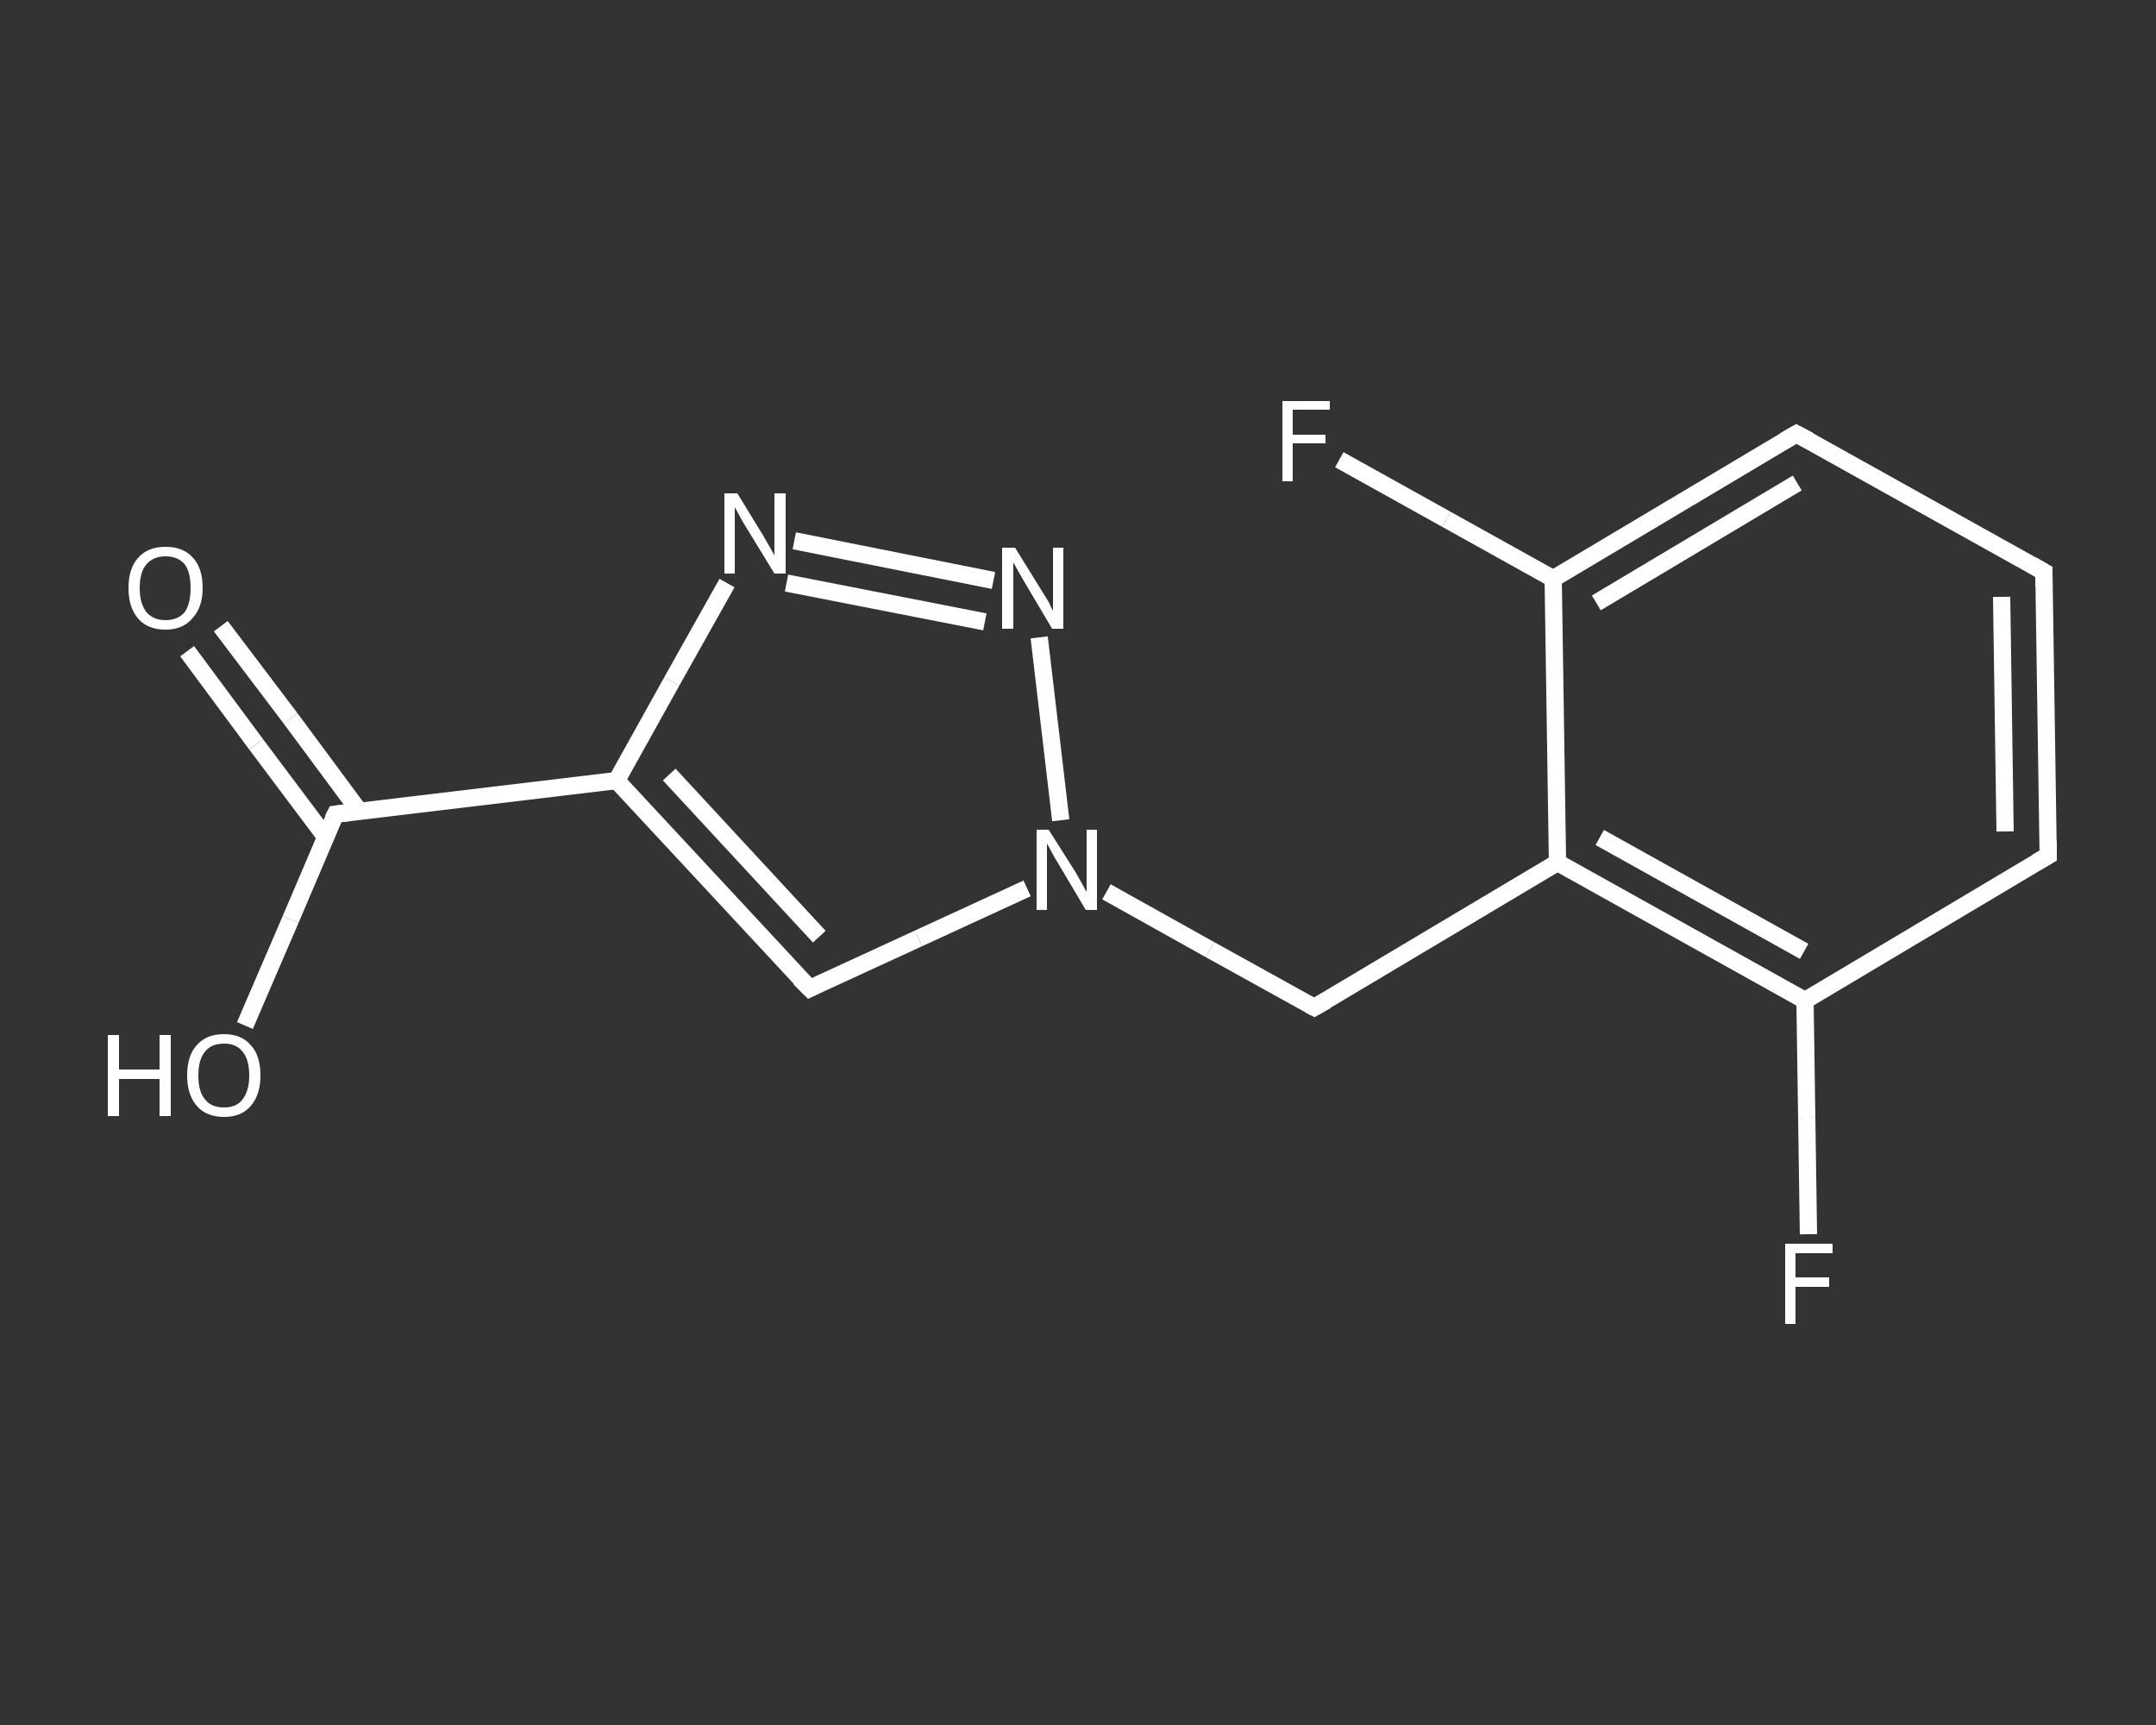 <?xml version='1.0' encoding='iso-8859-1'?>
<svg version='1.1' baseProfile='full'
              xmlns='http://www.w3.org/2000/svg'
                      xmlns:rdkit='http://www.rdkit.org/xml'
                      xmlns:xlink='http://www.w3.org/1999/xlink'
                  xml:space='preserve'
width='250px' height='200px' viewBox='0 0 250 200'>
<rect x="0" y="0" width="250" height="200" fill="#333333" stroke="none"/>
<!-- END OF HEADER -->
<rect style='opacity:1.0;fill:transparent;stroke:none' width='250.0' height='200.0' x='0.0' y='0.0'> </rect>
<path class='bond-0 atom-0 atom-1' d='M 25.6,72.6 L 33.7,83.3' style='fill:none;fill-rule:evenodd;stroke:#FFFFFF;stroke-width:2.0px;stroke-linecap:butt;stroke-linejoin:miter;stroke-opacity:1' />
<path class='bond-0 atom-0 atom-1' d='M 33.7,83.3 L 41.7,94.1' style='fill:none;fill-rule:evenodd;stroke:#FFFFFF;stroke-width:2.0px;stroke-linecap:butt;stroke-linejoin:miter;stroke-opacity:1' />
<path class='bond-0 atom-0 atom-1' d='M 21.7,75.5 L 29.7,86.3' style='fill:none;fill-rule:evenodd;stroke:#FFFFFF;stroke-width:2.0px;stroke-linecap:butt;stroke-linejoin:miter;stroke-opacity:1' />
<path class='bond-0 atom-0 atom-1' d='M 29.7,86.3 L 37.8,97.1' style='fill:none;fill-rule:evenodd;stroke:#FFFFFF;stroke-width:2.0px;stroke-linecap:butt;stroke-linejoin:miter;stroke-opacity:1' />
<path class='bond-1 atom-1 atom-2' d='M 38.9,94.4 L 33.7,106.6' style='fill:none;fill-rule:evenodd;stroke:#FFFFFF;stroke-width:2.0px;stroke-linecap:butt;stroke-linejoin:miter;stroke-opacity:1' />
<path class='bond-1 atom-1 atom-2' d='M 33.7,106.6 L 28.4,118.9' style='fill:none;fill-rule:evenodd;stroke:#FFFFFF;stroke-width:2.0px;stroke-linecap:butt;stroke-linejoin:miter;stroke-opacity:1' />
<path class='bond-2 atom-1 atom-3' d='M 38.9,94.4 L 71.5,90.5' style='fill:none;fill-rule:evenodd;stroke:#FFFFFF;stroke-width:2.0px;stroke-linecap:butt;stroke-linejoin:miter;stroke-opacity:1' />
<path class='bond-3 atom-3 atom-4' d='M 71.5,90.5 L 93.9,114.6' style='fill:none;fill-rule:evenodd;stroke:#FFFFFF;stroke-width:2.0px;stroke-linecap:butt;stroke-linejoin:miter;stroke-opacity:1' />
<path class='bond-3 atom-3 atom-4' d='M 77.6,89.8 L 95.0,108.6' style='fill:none;fill-rule:evenodd;stroke:#FFFFFF;stroke-width:2.0px;stroke-linecap:butt;stroke-linejoin:miter;stroke-opacity:1' />
<path class='bond-4 atom-4 atom-5' d='M 93.9,114.6 L 106.5,108.8' style='fill:none;fill-rule:evenodd;stroke:#FFFFFF;stroke-width:2.0px;stroke-linecap:butt;stroke-linejoin:miter;stroke-opacity:1' />
<path class='bond-4 atom-4 atom-5' d='M 106.5,108.8 L 119.1,103.0' style='fill:none;fill-rule:evenodd;stroke:#FFFFFF;stroke-width:2.0px;stroke-linecap:butt;stroke-linejoin:miter;stroke-opacity:1' />
<path class='bond-5 atom-5 atom-6' d='M 128.3,103.4 L 140.3,110.1' style='fill:none;fill-rule:evenodd;stroke:#FFFFFF;stroke-width:2.0px;stroke-linecap:butt;stroke-linejoin:miter;stroke-opacity:1' />
<path class='bond-5 atom-5 atom-6' d='M 140.3,110.1 L 152.4,116.8' style='fill:none;fill-rule:evenodd;stroke:#FFFFFF;stroke-width:2.0px;stroke-linecap:butt;stroke-linejoin:miter;stroke-opacity:1' />
<path class='bond-6 atom-6 atom-7' d='M 152.4,116.8 L 180.6,100.0' style='fill:none;fill-rule:evenodd;stroke:#FFFFFF;stroke-width:2.0px;stroke-linecap:butt;stroke-linejoin:miter;stroke-opacity:1' />
<path class='bond-7 atom-7 atom-8' d='M 180.6,100.0 L 209.3,116.0' style='fill:none;fill-rule:evenodd;stroke:#FFFFFF;stroke-width:2.0px;stroke-linecap:butt;stroke-linejoin:miter;stroke-opacity:1' />
<path class='bond-7 atom-7 atom-8' d='M 185.5,97.1 L 209.2,110.3' style='fill:none;fill-rule:evenodd;stroke:#FFFFFF;stroke-width:2.0px;stroke-linecap:butt;stroke-linejoin:miter;stroke-opacity:1' />
<path class='bond-8 atom-8 atom-9' d='M 209.3,116.0 L 209.5,129.6' style='fill:none;fill-rule:evenodd;stroke:#FFFFFF;stroke-width:2.0px;stroke-linecap:butt;stroke-linejoin:miter;stroke-opacity:1' />
<path class='bond-8 atom-8 atom-9' d='M 209.5,129.6 L 209.7,143.1' style='fill:none;fill-rule:evenodd;stroke:#FFFFFF;stroke-width:2.0px;stroke-linecap:butt;stroke-linejoin:miter;stroke-opacity:1' />
<path class='bond-9 atom-8 atom-10' d='M 209.3,116.0 L 237.5,99.2' style='fill:none;fill-rule:evenodd;stroke:#FFFFFF;stroke-width:2.0px;stroke-linecap:butt;stroke-linejoin:miter;stroke-opacity:1' />
<path class='bond-10 atom-10 atom-11' d='M 237.5,99.2 L 237.0,66.3' style='fill:none;fill-rule:evenodd;stroke:#FFFFFF;stroke-width:2.0px;stroke-linecap:butt;stroke-linejoin:miter;stroke-opacity:1' />
<path class='bond-10 atom-10 atom-11' d='M 232.5,96.4 L 232.1,69.2' style='fill:none;fill-rule:evenodd;stroke:#FFFFFF;stroke-width:2.0px;stroke-linecap:butt;stroke-linejoin:miter;stroke-opacity:1' />
<path class='bond-11 atom-11 atom-12' d='M 237.0,66.3 L 208.3,50.3' style='fill:none;fill-rule:evenodd;stroke:#FFFFFF;stroke-width:2.0px;stroke-linecap:butt;stroke-linejoin:miter;stroke-opacity:1' />
<path class='bond-12 atom-12 atom-13' d='M 208.3,50.3 L 180.1,67.1' style='fill:none;fill-rule:evenodd;stroke:#FFFFFF;stroke-width:2.0px;stroke-linecap:butt;stroke-linejoin:miter;stroke-opacity:1' />
<path class='bond-12 atom-12 atom-13' d='M 208.4,56.0 L 185.1,69.9' style='fill:none;fill-rule:evenodd;stroke:#FFFFFF;stroke-width:2.0px;stroke-linecap:butt;stroke-linejoin:miter;stroke-opacity:1' />
<path class='bond-13 atom-13 atom-14' d='M 180.1,67.1 L 167.7,60.2' style='fill:none;fill-rule:evenodd;stroke:#FFFFFF;stroke-width:2.0px;stroke-linecap:butt;stroke-linejoin:miter;stroke-opacity:1' />
<path class='bond-13 atom-13 atom-14' d='M 167.7,60.2 L 155.3,53.3' style='fill:none;fill-rule:evenodd;stroke:#FFFFFF;stroke-width:2.0px;stroke-linecap:butt;stroke-linejoin:miter;stroke-opacity:1' />
<path class='bond-14 atom-5 atom-15' d='M 123.0,95.1 L 120.5,73.9' style='fill:none;fill-rule:evenodd;stroke:#FFFFFF;stroke-width:2.0px;stroke-linecap:butt;stroke-linejoin:miter;stroke-opacity:1' />
<path class='bond-15 atom-15 atom-16' d='M 115.2,67.3 L 92.1,62.7' style='fill:none;fill-rule:evenodd;stroke:#FFFFFF;stroke-width:2.0px;stroke-linecap:butt;stroke-linejoin:miter;stroke-opacity:1' />
<path class='bond-15 atom-15 atom-16' d='M 114.2,72.1 L 91.2,67.6' style='fill:none;fill-rule:evenodd;stroke:#FFFFFF;stroke-width:2.0px;stroke-linecap:butt;stroke-linejoin:miter;stroke-opacity:1' />
<path class='bond-16 atom-16 atom-3' d='M 84.3,67.6 L 77.9,79.0' style='fill:none;fill-rule:evenodd;stroke:#FFFFFF;stroke-width:2.0px;stroke-linecap:butt;stroke-linejoin:miter;stroke-opacity:1' />
<path class='bond-16 atom-16 atom-3' d='M 77.9,79.0 L 71.5,90.5' style='fill:none;fill-rule:evenodd;stroke:#FFFFFF;stroke-width:2.0px;stroke-linecap:butt;stroke-linejoin:miter;stroke-opacity:1' />
<path class='bond-17 atom-13 atom-7' d='M 180.1,67.1 L 180.6,100.0' style='fill:none;fill-rule:evenodd;stroke:#FFFFFF;stroke-width:2.0px;stroke-linecap:butt;stroke-linejoin:miter;stroke-opacity:1' />
<path d='M 38.6,95.0 L 38.9,94.4 L 40.5,94.2' style='fill:none;stroke:#FFFFFF;stroke-width:2.0px;stroke-linecap:butt;stroke-linejoin:miter;stroke-opacity:1;' />
<path d='M 92.7,113.4 L 93.9,114.6 L 94.5,114.3' style='fill:none;stroke:#FFFFFF;stroke-width:2.0px;stroke-linecap:butt;stroke-linejoin:miter;stroke-opacity:1;' />
<path d='M 151.8,116.5 L 152.4,116.8 L 153.8,116.0' style='fill:none;stroke:#FFFFFF;stroke-width:2.0px;stroke-linecap:butt;stroke-linejoin:miter;stroke-opacity:1;' />
<path d='M 236.1,100.0 L 237.5,99.2 L 237.5,97.5' style='fill:none;stroke:#FFFFFF;stroke-width:2.0px;stroke-linecap:butt;stroke-linejoin:miter;stroke-opacity:1;' />
<path d='M 237.0,68.0 L 237.0,66.3 L 235.6,65.5' style='fill:none;stroke:#FFFFFF;stroke-width:2.0px;stroke-linecap:butt;stroke-linejoin:miter;stroke-opacity:1;' />
<path d='M 209.8,51.1 L 208.3,50.3 L 206.9,51.1' style='fill:none;stroke:#FFFFFF;stroke-width:2.0px;stroke-linecap:butt;stroke-linejoin:miter;stroke-opacity:1;' />
<path class='atom-0' d='M 14.9 68.2
Q 14.9 65.9, 16.0 64.7
Q 17.1 63.4, 19.2 63.4
Q 21.3 63.4, 22.4 64.7
Q 23.5 65.9, 23.5 68.2
Q 23.5 70.4, 22.3 71.7
Q 21.2 73.0, 19.2 73.0
Q 17.1 73.0, 16.0 71.7
Q 14.9 70.4, 14.9 68.2
M 19.2 71.9
Q 20.6 71.9, 21.4 71.0
Q 22.1 70.0, 22.1 68.2
Q 22.1 66.3, 21.4 65.4
Q 20.6 64.5, 19.2 64.5
Q 17.8 64.5, 17.0 65.4
Q 16.2 66.3, 16.2 68.2
Q 16.2 70.0, 17.0 71.0
Q 17.8 71.9, 19.2 71.9
' fill='#FFFFFF'/>
<path class='atom-2' d='M 12.5 120.0
L 13.8 120.0
L 13.8 124.0
L 18.5 124.0
L 18.5 120.0
L 19.8 120.0
L 19.8 129.4
L 18.5 129.4
L 18.5 125.1
L 13.8 125.1
L 13.8 129.4
L 12.5 129.4
L 12.5 120.0
' fill='#FFFFFF'/>
<path class='atom-2' d='M 21.7 124.7
Q 21.7 122.4, 22.8 121.2
Q 23.9 119.9, 26.0 119.9
Q 28.0 119.9, 29.1 121.2
Q 30.2 122.4, 30.2 124.7
Q 30.2 126.9, 29.1 128.2
Q 28.0 129.5, 26.0 129.5
Q 23.9 129.5, 22.8 128.2
Q 21.7 126.9, 21.7 124.7
M 26.0 128.4
Q 27.4 128.4, 28.1 127.5
Q 28.9 126.5, 28.9 124.7
Q 28.9 122.8, 28.1 121.9
Q 27.4 121.0, 26.0 121.0
Q 24.5 121.0, 23.8 121.9
Q 23.0 122.8, 23.0 124.7
Q 23.0 126.6, 23.8 127.5
Q 24.5 128.4, 26.0 128.4
' fill='#FFFFFF'/>
<path class='atom-5' d='M 121.6 96.2
L 124.7 101.1
Q 125.0 101.6, 125.5 102.5
Q 125.9 103.3, 126.0 103.4
L 126.0 96.2
L 127.2 96.2
L 127.2 105.5
L 125.9 105.5
L 122.7 100.1
Q 122.3 99.5, 121.9 98.7
Q 121.5 98.0, 121.4 97.8
L 121.4 105.5
L 120.2 105.5
L 120.2 96.2
L 121.6 96.2
' fill='#FFFFFF'/>
<path class='atom-9' d='M 207.0 144.2
L 212.5 144.2
L 212.5 145.3
L 208.2 145.3
L 208.2 148.1
L 212.1 148.1
L 212.1 149.2
L 208.2 149.2
L 208.2 153.5
L 207.0 153.5
L 207.0 144.2
' fill='#FFFFFF'/>
<path class='atom-14' d='M 148.7 46.5
L 154.2 46.5
L 154.2 47.5
L 149.9 47.5
L 149.9 50.4
L 153.7 50.4
L 153.7 51.4
L 149.9 51.4
L 149.9 55.8
L 148.7 55.8
L 148.7 46.5
' fill='#FFFFFF'/>
<path class='atom-15' d='M 117.7 63.5
L 120.8 68.5
Q 121.1 69.0, 121.6 69.8
Q 122.0 70.7, 122.1 70.8
L 122.1 63.5
L 123.3 63.5
L 123.3 72.9
L 122.0 72.9
L 118.8 67.5
Q 118.4 66.8, 118.0 66.1
Q 117.6 65.4, 117.5 65.2
L 117.5 72.9
L 116.2 72.9
L 116.2 63.5
L 117.7 63.5
' fill='#FFFFFF'/>
<path class='atom-16' d='M 85.5 57.2
L 88.5 62.1
Q 88.8 62.6, 89.3 63.5
Q 89.8 64.4, 89.8 64.4
L 89.8 57.2
L 91.1 57.2
L 91.1 66.5
L 89.8 66.5
L 86.5 61.1
Q 86.1 60.5, 85.7 59.7
Q 85.3 59.0, 85.2 58.8
L 85.2 66.5
L 84.0 66.5
L 84.0 57.2
L 85.5 57.2
' fill='#FFFFFF'/>
</svg>
